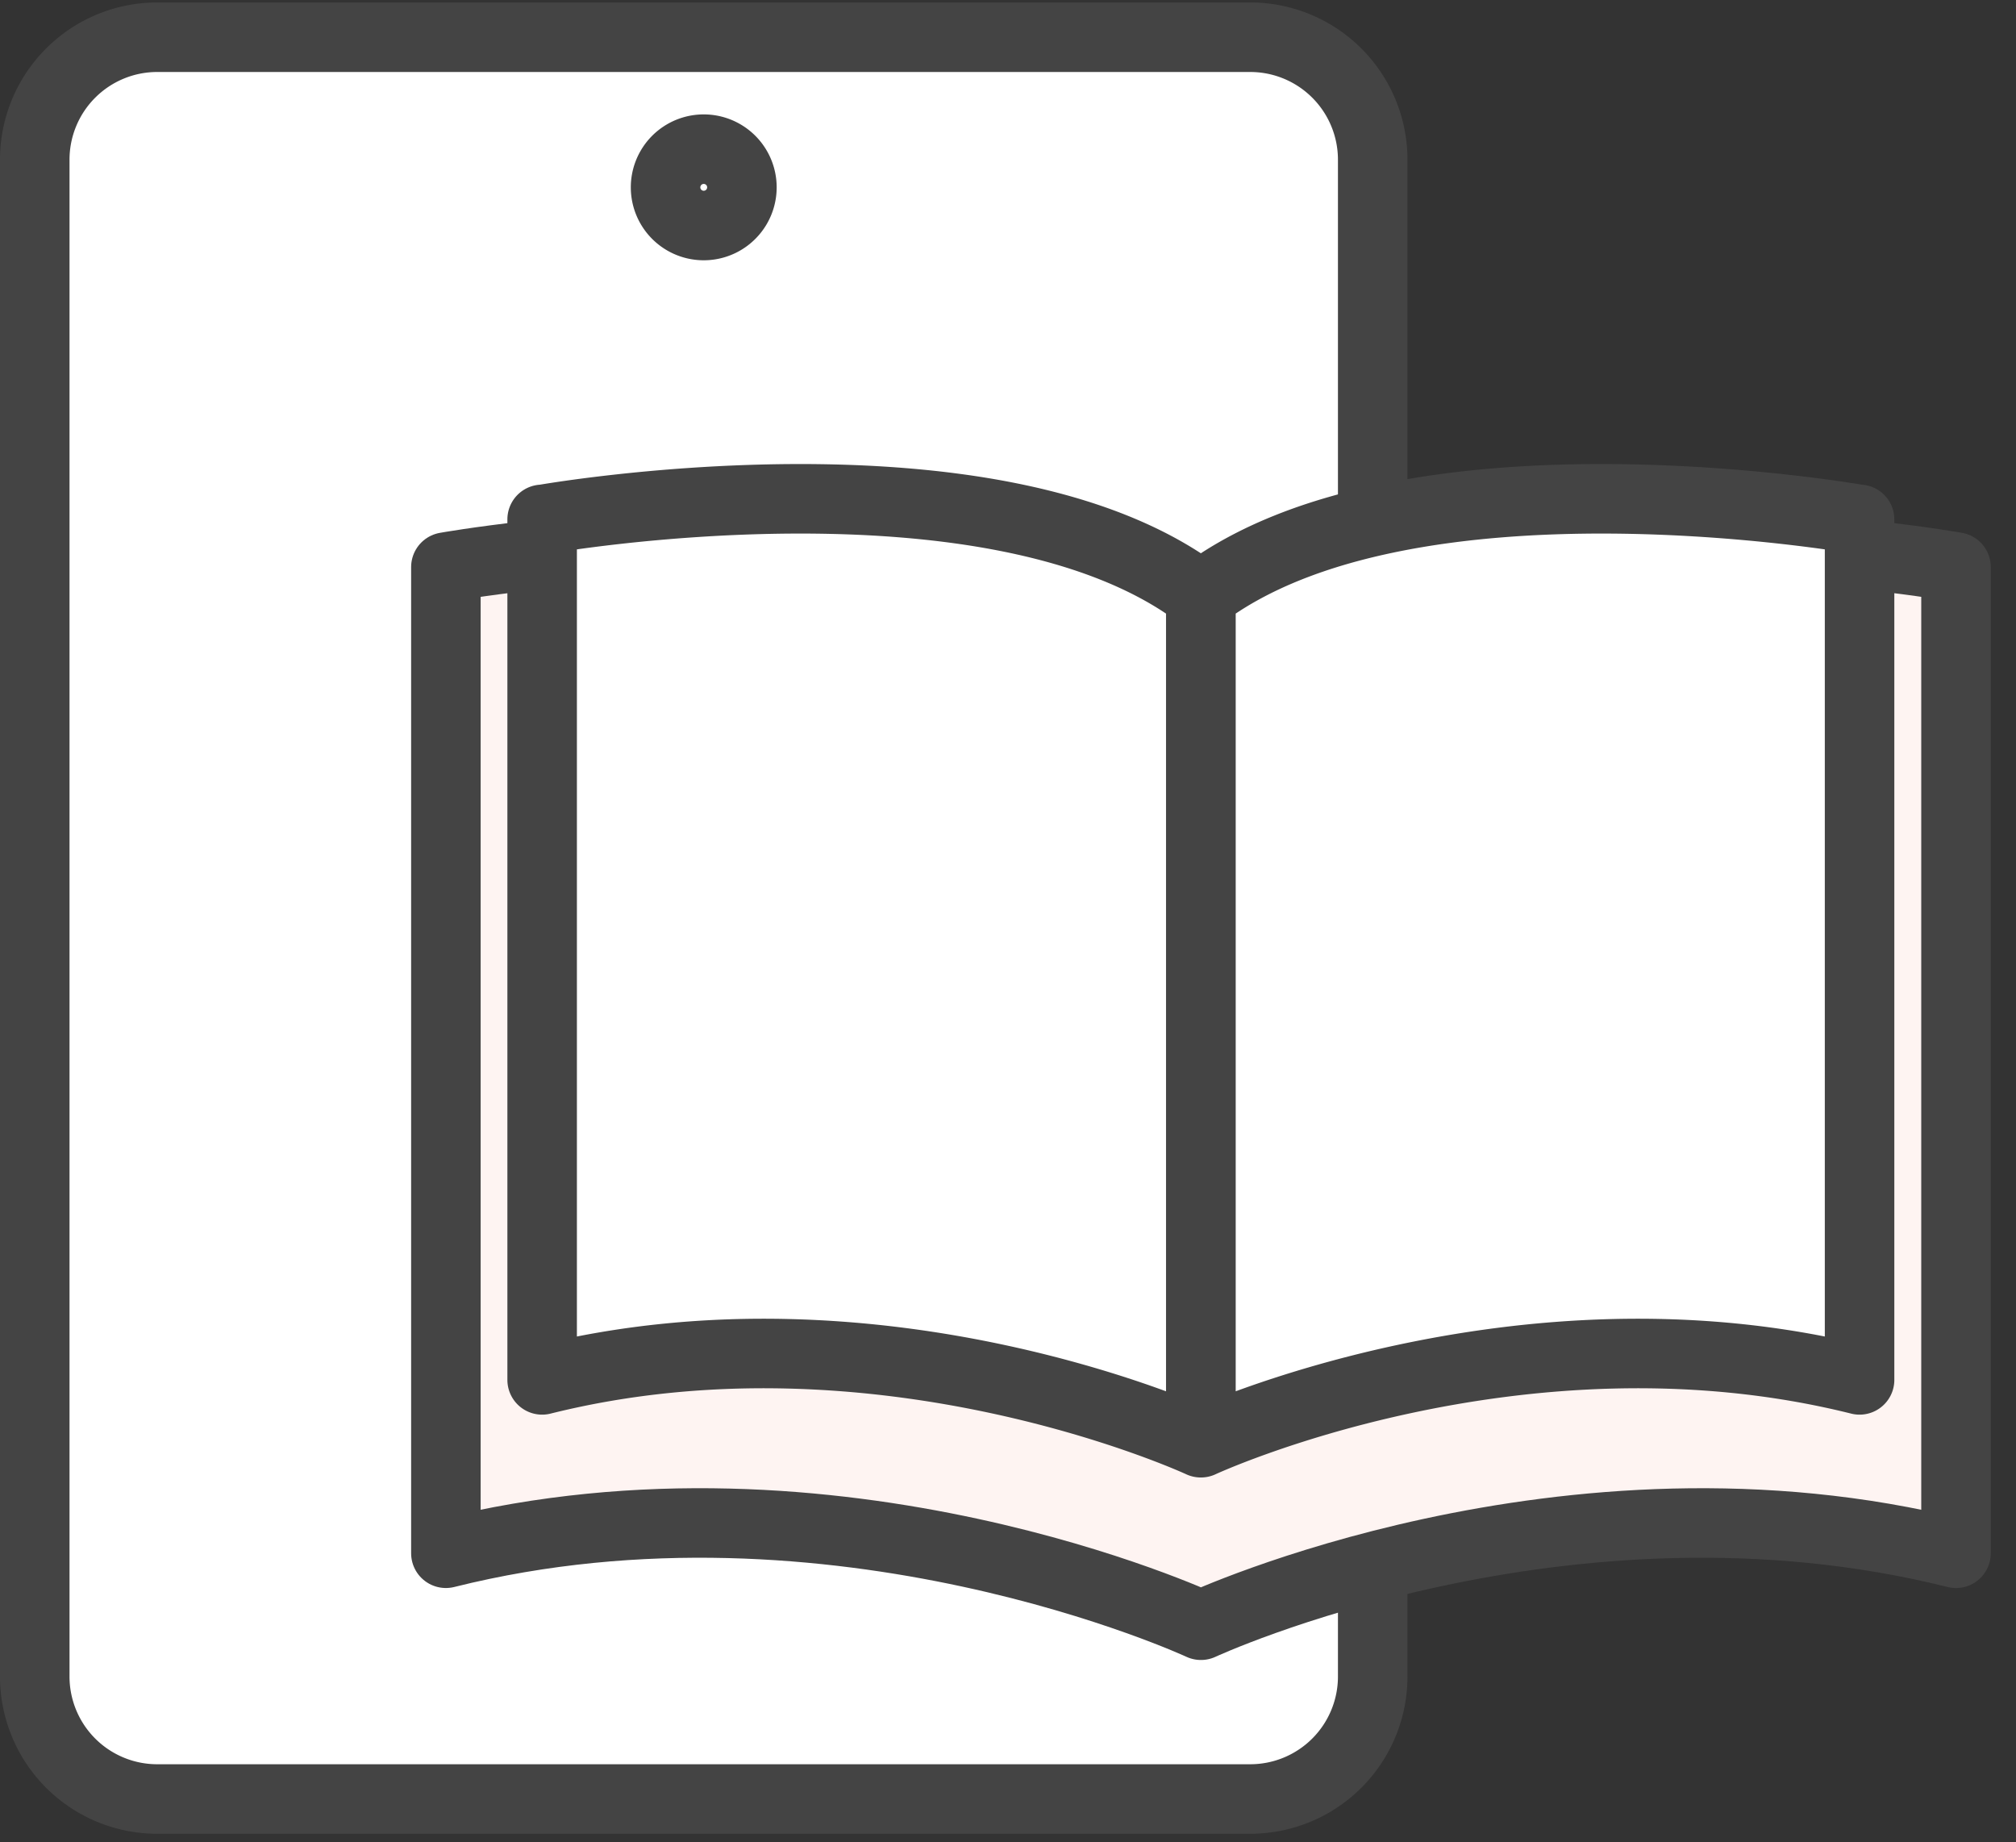 <svg width="116" height="106" fill="none" xmlns="http://www.w3.org/2000/svg"><rect width="100%" height="100%" fill="#333333" stroke="none"/><path d="M71.939 2.142H9.047A7.047 7.047 0 002 9.188v87.27a7.047 7.047 0 007.047 7.046h62.892a7.047 7.047 0 007.046-7.047V9.188a7.047 7.047 0 00-7.046-7.046z" fill="#fff" stroke="#444" stroke-width="4" stroke-linecap="round" stroke-linejoin="round"/><path d="M69.102 37.649c-13.59-10.341-43.446-5.022-43.446-5.022v56.738c22.455-5.616 43.446 4.141 43.446 4.141s20.98-9.757 43.446-4.14v-56.74s-29.845-5.32-43.446 5.022z" fill="#fff"/><path d="M69.102 37.649c-13.59-10.341-43.446-5.022-43.446-5.022v56.738c22.455-5.616 43.446 4.141 43.446 4.141s20.98-9.757 43.446-4.14v-56.74s-29.845-5.32-43.446 5.022z" fill="#E94529" fill-opacity=".06"/><path d="M69.102 37.649c-13.59-10.341-43.446-5.022-43.446-5.022v56.738c22.455-5.616 43.446 4.141 43.446 4.141s20.98-9.757 43.446-4.14v-56.74s-29.845-5.32-43.446 5.022z" stroke="#444" stroke-width="4" stroke-linecap="round" stroke-linejoin="round"/><path d="M31.195 29.893s26.047-4.644 37.898 4.381v48.731s-18.303-8.51-37.898-3.615V29.882v.011zm75.804 0s-26.046-4.644-37.897 4.381v48.731s18.302-8.51 37.897-3.615V29.882v.011zM40.493 12.975a2.196 2.196 0 100-4.393 2.196 2.196 0 000 4.393z" fill="#fff" stroke="#444" stroke-width="4" stroke-linecap="round" stroke-linejoin="round"/></svg>